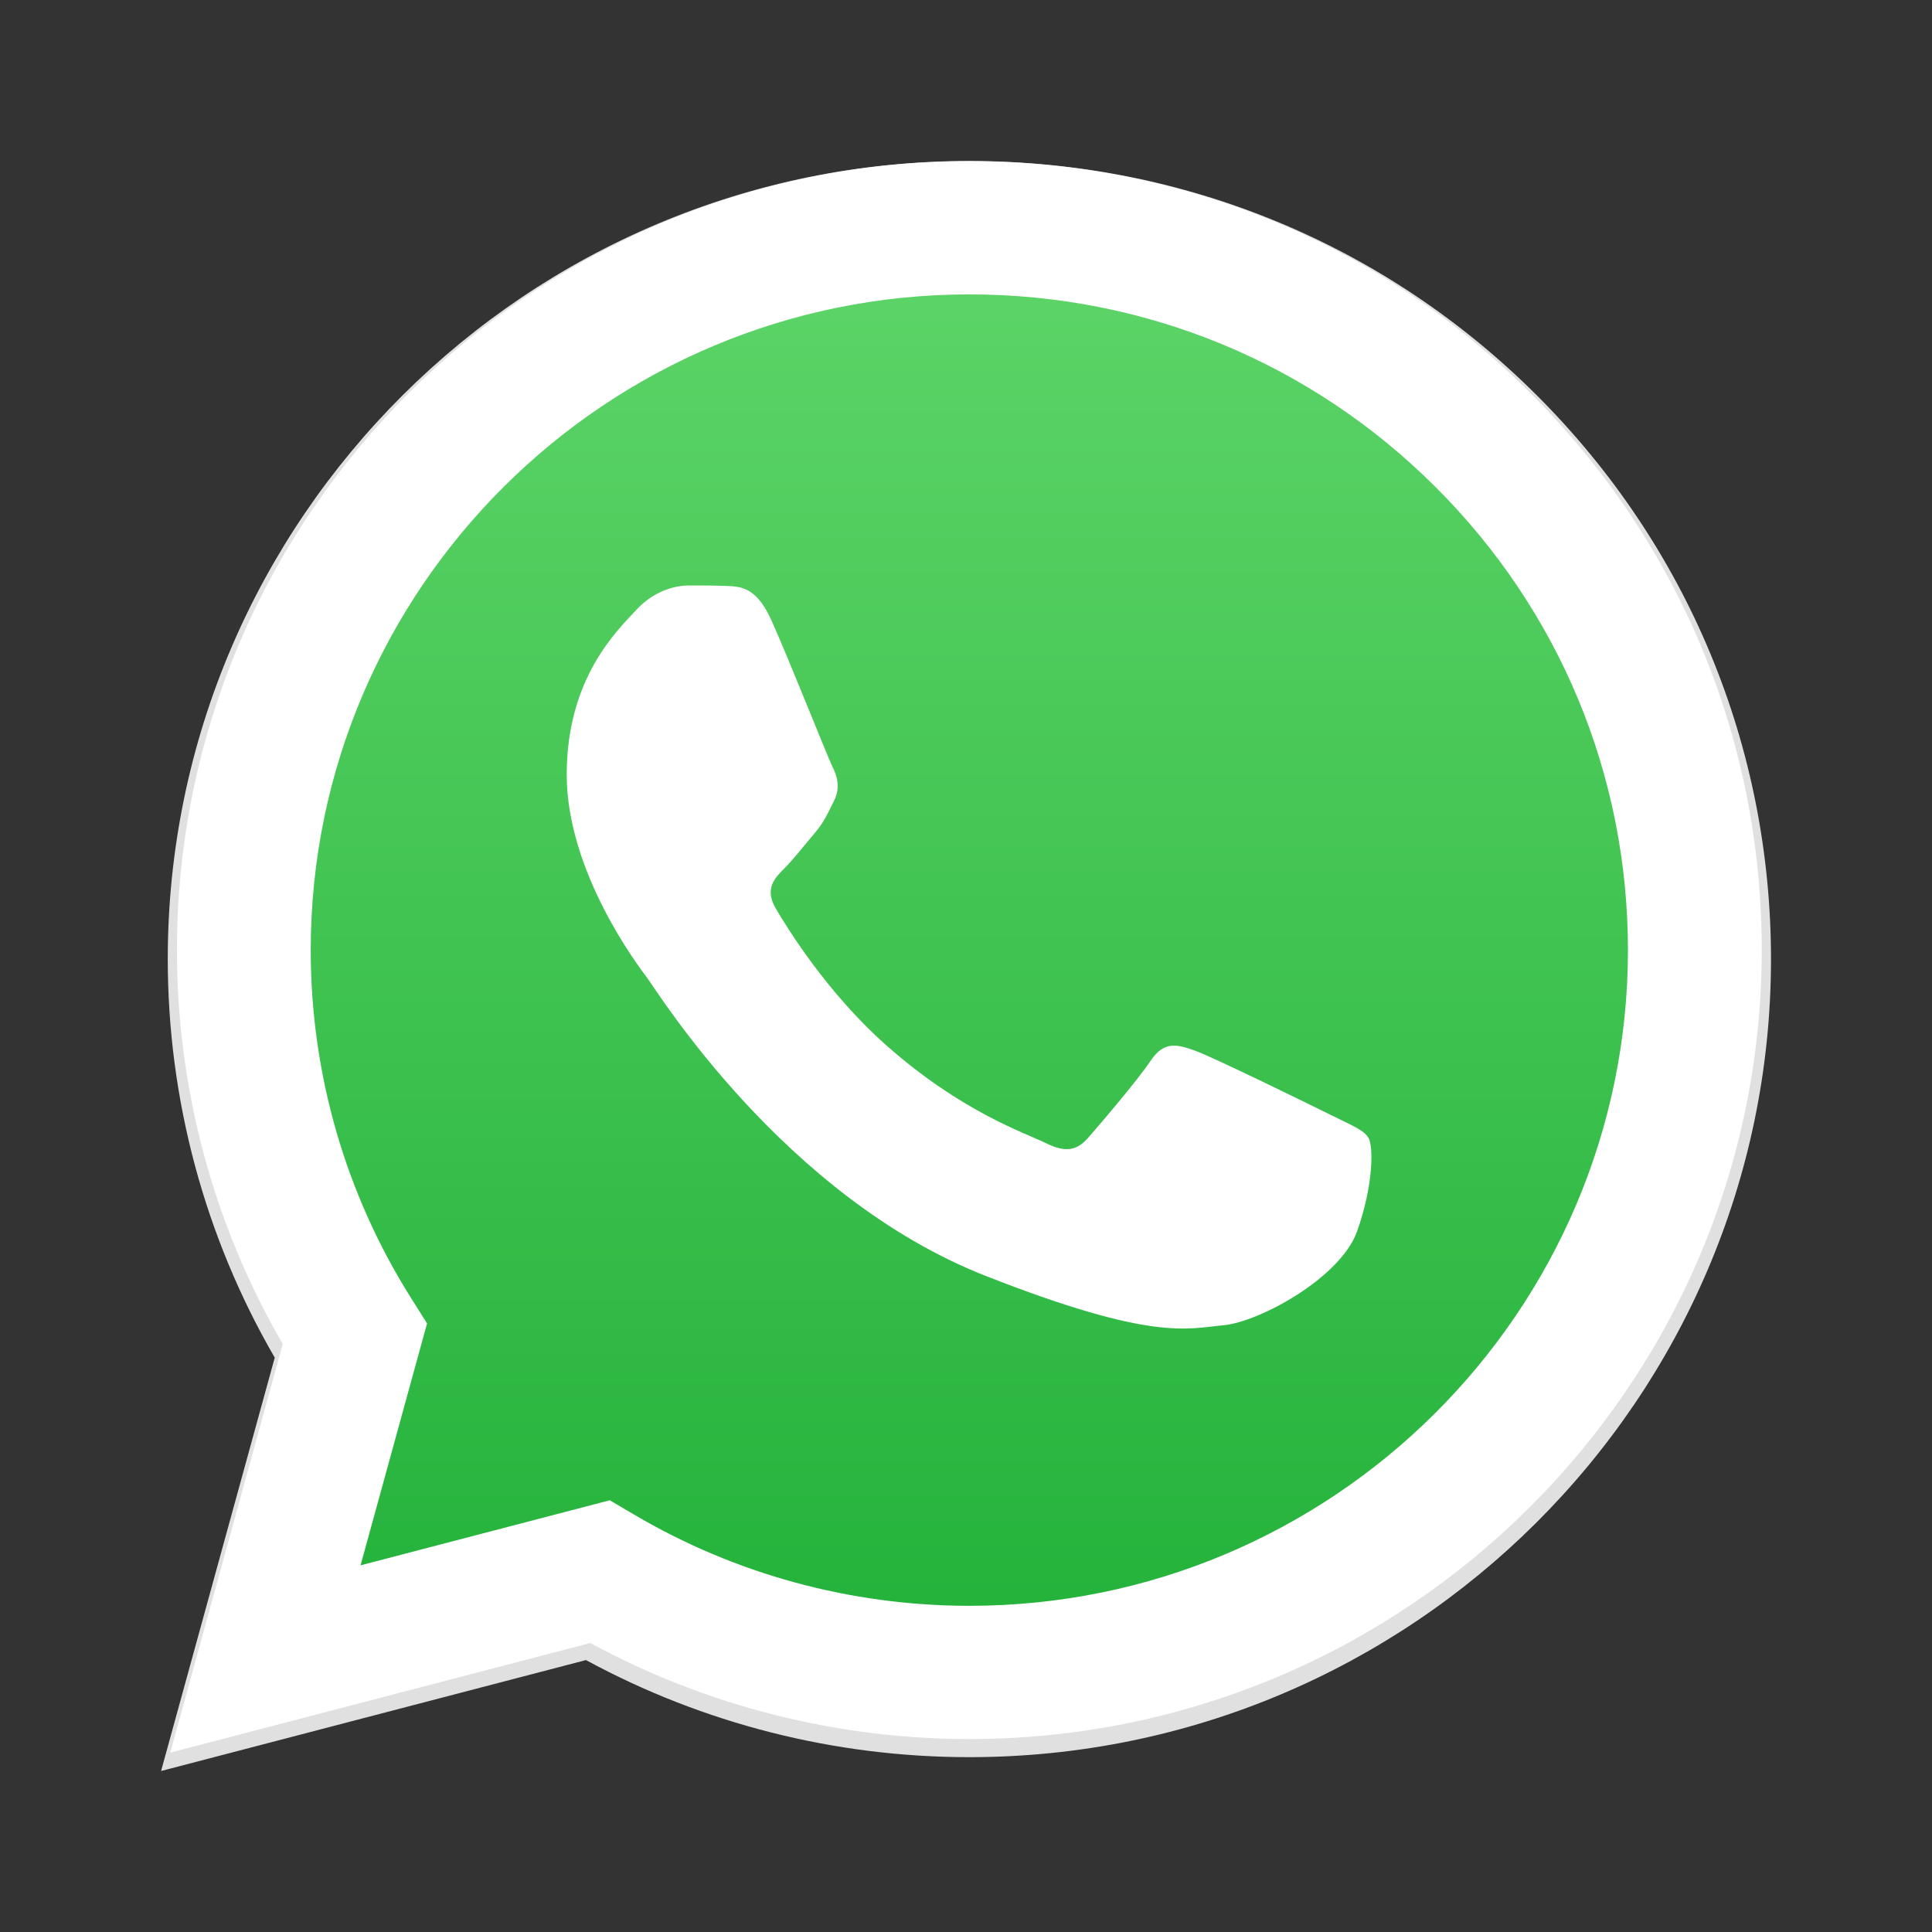 <svg width="24" height="24" viewBox="0 0 24 24" fill="none" xmlns="http://www.w3.org/2000/svg">
<rect x="0" y="0" width="24" height="24" fill="#333333" stroke="none"/>
<g clip-path="url(#clip0_11976_13233)">
<path d="M19.086 4.906C17.206 3.033 14.706 2.001 12.042 2C6.553 2 2.087 6.446 2.084 11.91C2.084 13.657 2.542 15.362 3.413 16.865L2.001 22L7.279 20.622C8.734 21.412 10.371 21.828 12.038 21.828H12.042H12.042C17.53 21.828 21.997 17.382 22 11.918C22 9.27 20.965 6.78 19.086 4.906ZM12.042 20.155H12.039C10.553 20.154 9.097 19.757 7.826 19.006L7.524 18.828L4.392 19.645L5.228 16.606L5.031 16.294C4.202 14.983 3.765 13.467 3.766 11.911C3.767 7.369 7.48 3.674 12.045 3.674C14.256 3.675 16.334 4.533 17.896 6.09C19.459 7.646 20.319 9.716 20.318 11.917C20.316 16.459 16.604 20.155 12.042 20.155Z" fill="#E0E0E0"/>
<path d="M2.458 21.43L3.806 16.529C2.974 15.095 2.537 13.467 2.537 11.801C2.54 6.586 6.802 2.344 12.04 2.344C14.582 2.345 16.968 3.33 18.761 5.117C20.556 6.905 21.543 9.281 21.542 11.808C21.54 17.023 17.277 21.266 12.04 21.266C12.04 21.266 12.04 21.266 12.04 21.266H12.036C10.446 21.265 8.883 20.868 7.495 20.115L2.458 21.43Z" fill="url(#paint0_linear_11976_13233)"/>
<path fill-rule="evenodd" clip-rule="evenodd" d="M9.581 7.702C9.397 7.294 9.203 7.286 9.028 7.279C8.884 7.273 8.72 7.273 8.556 7.273C8.392 7.273 8.126 7.335 7.901 7.58C7.675 7.825 7.04 8.417 7.04 9.622C7.04 10.827 7.921 11.991 8.044 12.154C8.167 12.318 9.745 14.869 12.245 15.85C14.323 16.666 14.746 16.504 15.197 16.463C15.648 16.422 16.652 15.871 16.857 15.299C17.062 14.727 17.062 14.237 17 14.135C16.939 14.033 16.775 13.972 16.529 13.849C16.283 13.727 15.074 13.134 14.848 13.053C14.623 12.971 14.459 12.93 14.295 13.175C14.131 13.42 13.66 13.972 13.516 14.135C13.373 14.299 13.229 14.319 12.983 14.196C12.737 14.074 11.945 13.815 11.005 12.981C10.274 12.332 9.781 11.531 9.637 11.286C9.494 11.041 9.622 10.908 9.745 10.786C9.856 10.676 9.991 10.5 10.114 10.357C10.237 10.214 10.278 10.112 10.36 9.949C10.442 9.785 10.401 9.642 10.339 9.52C10.278 9.397 9.8 8.186 9.581 7.702Z" fill="white"/>
<path d="M19.004 4.875C17.146 3.023 14.674 2.003 12.041 2.002C6.616 2.002 2.2 6.397 2.198 11.798C2.197 13.525 2.651 15.21 3.512 16.696L2.115 21.772L7.333 20.41C8.771 21.191 10.39 21.602 12.037 21.603H12.041H12.041C17.466 21.603 21.882 17.207 21.885 11.806C21.886 9.188 20.863 6.727 19.004 4.875ZM12.041 19.948H12.038C10.57 19.947 9.13 19.555 7.874 18.813L7.575 18.637L4.479 19.445L5.305 16.44L5.111 16.132C4.292 14.836 3.859 13.337 3.86 11.799C3.862 7.309 7.532 3.657 12.044 3.657C14.23 3.658 16.284 4.506 17.828 6.045C19.373 7.584 20.223 9.63 20.223 11.805C20.221 16.295 16.551 19.948 12.041 19.948Z" fill="white"/>
</g>
<defs>
<linearGradient id="paint0_linear_11976_13233" x1="12" y1="21.43" x2="12" y2="2.344" gradientUnits="userSpaceOnUse">
<stop stop-color="#20B038"/>
<stop offset="1" stop-color="#60D66A"/>
</linearGradient>
<clipPath id="clip0_11976_13233">
<rect width="20" height="20" fill="white" transform="translate(2 2)"/>
</clipPath>
</defs>
</svg>
